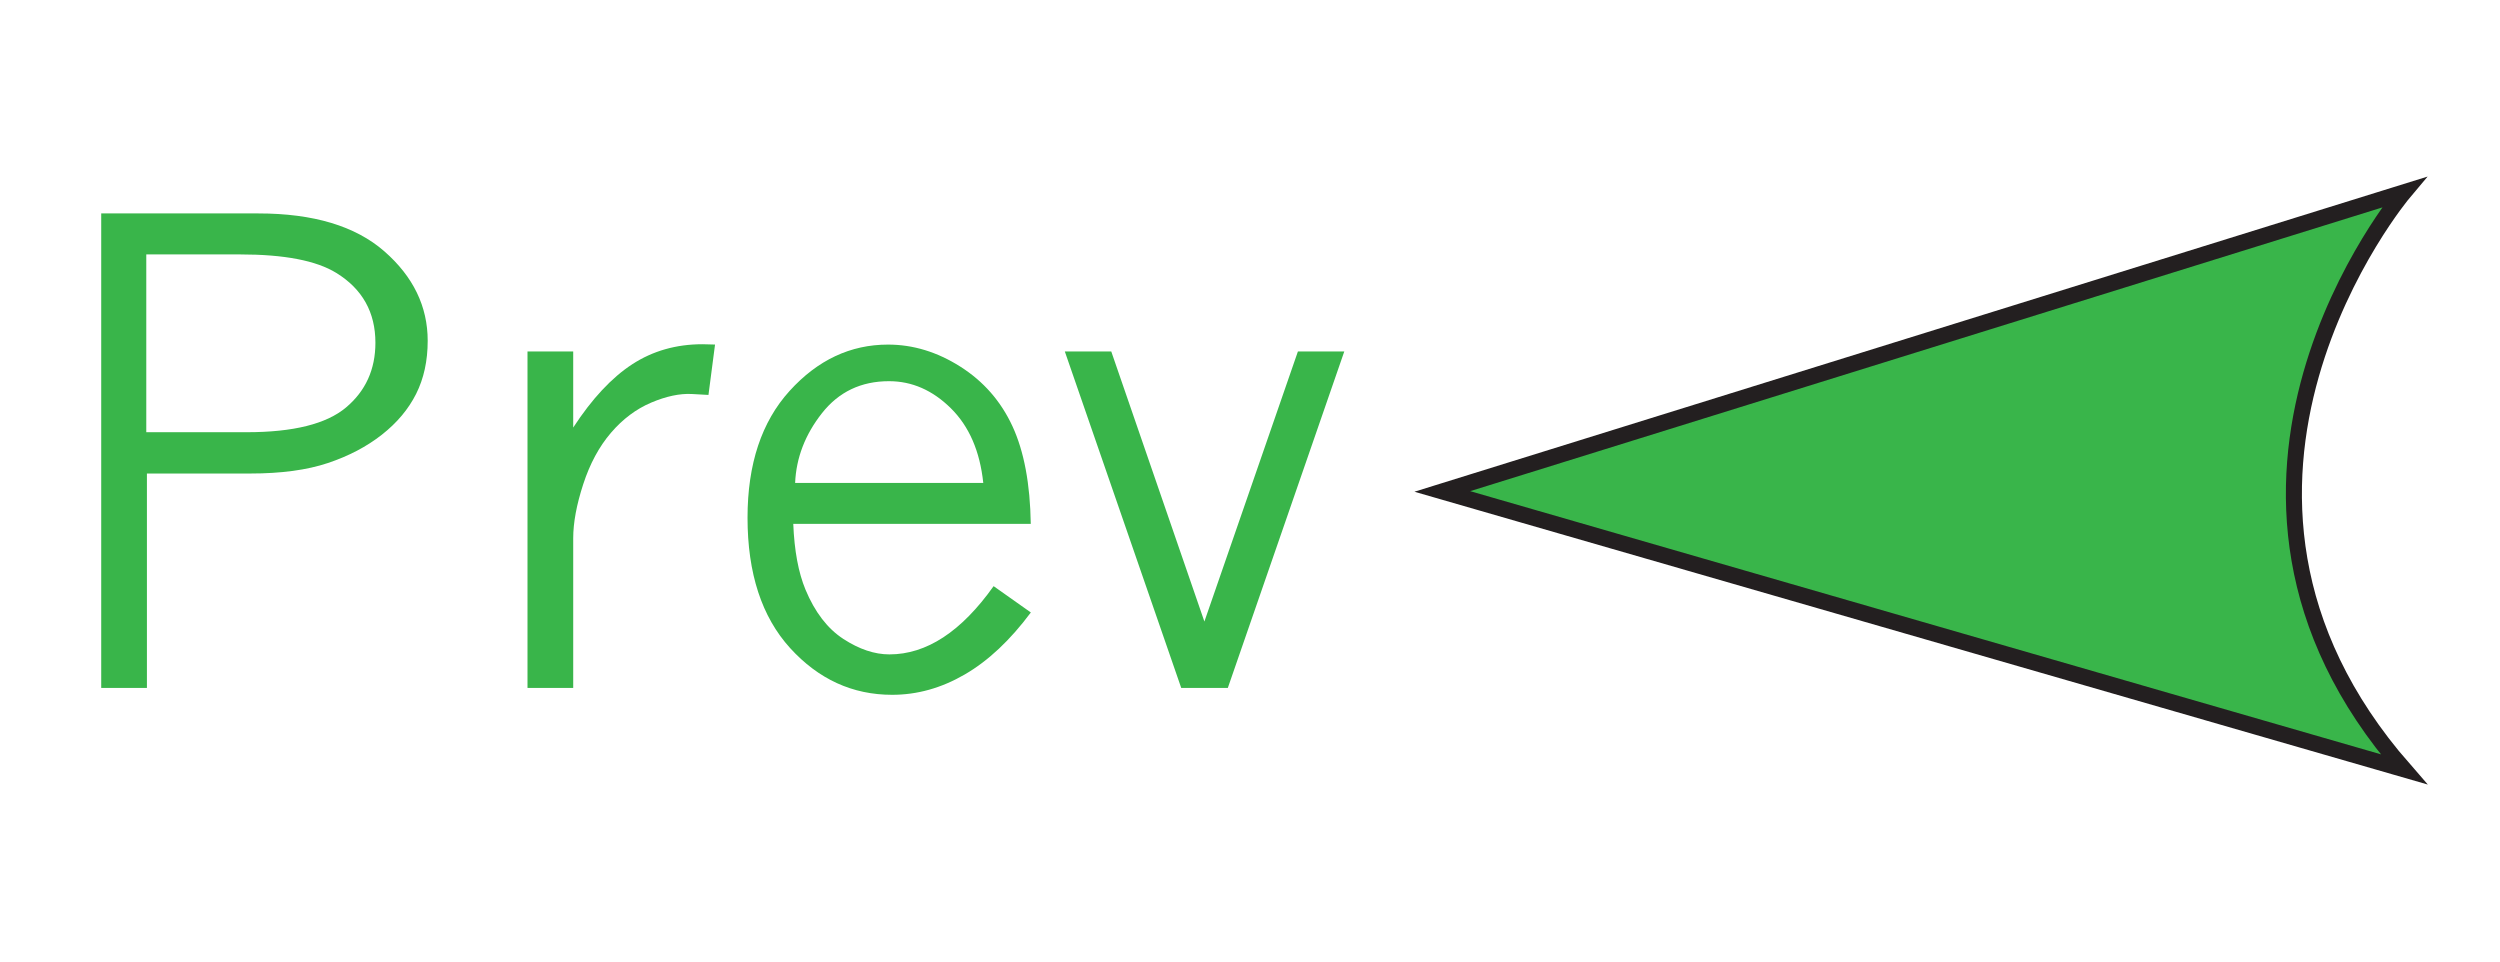 <?xml version="1.0" encoding="utf-8"?>
<!-- Generator: Adobe Illustrator 15.0.0, SVG Export Plug-In . SVG Version: 6.00 Build 0)  -->
<!DOCTYPE svg PUBLIC "-//W3C//DTD SVG 1.1//EN" "http://www.w3.org/Graphics/SVG/1.1/DTD/svg11.dtd">
<svg version="1.1" id="Layer_1" xmlns="http://www.w3.org/2000/svg" xmlns:xlink="http://www.w3.org/1999/xlink" x="0px" y="0px"
	 width="78px" height="30px" viewBox="0 0 78 30" enable-background="new 0 0 78 30" xml:space="preserve">
<g id="Prev">
	<g display="none">
		<rect x="-0.25" y="0.25" display="inline" fill="#FFFFFF" width="78" height="29.5"/>
		<path display="inline" fill="#39B54A" d="M77.5,0.5v29H0v-29H77.5 M78,0H-0.5v30H78V0L78,0z"/>
	</g>
	<g enable-background="new    ">
		<path fill="#39B54A" d="M3.158,6.659h4.902c1.719,0,3.029,0.394,3.931,1.182c0.902,0.788,1.353,1.719,1.353,2.793
			c0,0.625-0.121,1.177-0.361,1.655s-0.597,0.903-1.069,1.274s-1.034,0.666-1.685,0.884s-1.458,0.327-2.422,0.327H4.584v6.689H3.158
			V6.659z M4.564,7.938v5.547h3.135c1.452,0,2.484-0.257,3.096-0.771s0.918-1.188,0.918-2.021c0-0.95-0.407-1.677-1.221-2.178
			C9.867,8.13,8.868,7.938,7.494,7.938H4.564z"/>
		<path fill="#39B54A" d="M17.885,13.338c0.586-0.898,1.2-1.556,1.841-1.973s1.372-0.625,2.192-0.625
			c0.091,0,0.221,0.003,0.391,0.01l-0.205,1.572l-0.518-0.029c-0.377-0.02-0.801,0.07-1.27,0.269s-0.887,0.513-1.255,0.942
			s-0.656,0.964-0.864,1.602c-0.208,0.638-0.313,1.201-0.313,1.689v4.668h-1.426V10.965h1.426V13.338z"/>
		<path fill="#39B54A" d="M32.162,19.109c-0.645,0.867-1.332,1.512-2.061,1.934c-0.729,0.424-1.484,0.635-2.266,0.635
			c-1.237,0-2.298-0.486-3.184-1.459c-0.885-0.975-1.328-2.33-1.328-4.068c0-1.672,0.438-2.991,1.313-3.955s1.899-1.445,3.071-1.445
			c0.781,0,1.533,0.229,2.256,0.688s1.265,1.079,1.626,1.86s0.552,1.797,0.571,3.046H24.75c0.033,0.834,0.16,1.518,0.381,2.051
			c0.293,0.703,0.687,1.217,1.182,1.539s0.973,0.482,1.436,0.482c1.159,0,2.243-0.709,3.252-2.129L32.162,19.109z M30.678,15.067
			c-0.104-0.989-0.441-1.766-1.011-2.329s-1.212-0.845-1.929-0.845c-0.873,0-1.571,0.334-2.095,1.001s-0.802,1.392-0.835,2.173
			H30.678z"/>
		<path fill="#39B54A" d="M33.222,10.965h1.449l2.906,8.427l2.918-8.427h1.447l-3.634,10.498h-1.454L33.222,10.965z"/>
	</g>
	<g id="Arrow">
		<path fill="#39B54A" stroke="#231F20" stroke-width="0.5" stroke-miterlimit="10" d="M45,15.333l30-9.332
			c0,0-7.719,9.165,0,18.001L45,15.333z"/>
	</g>
</g>
<g id="Guides">
</g>
</svg>
